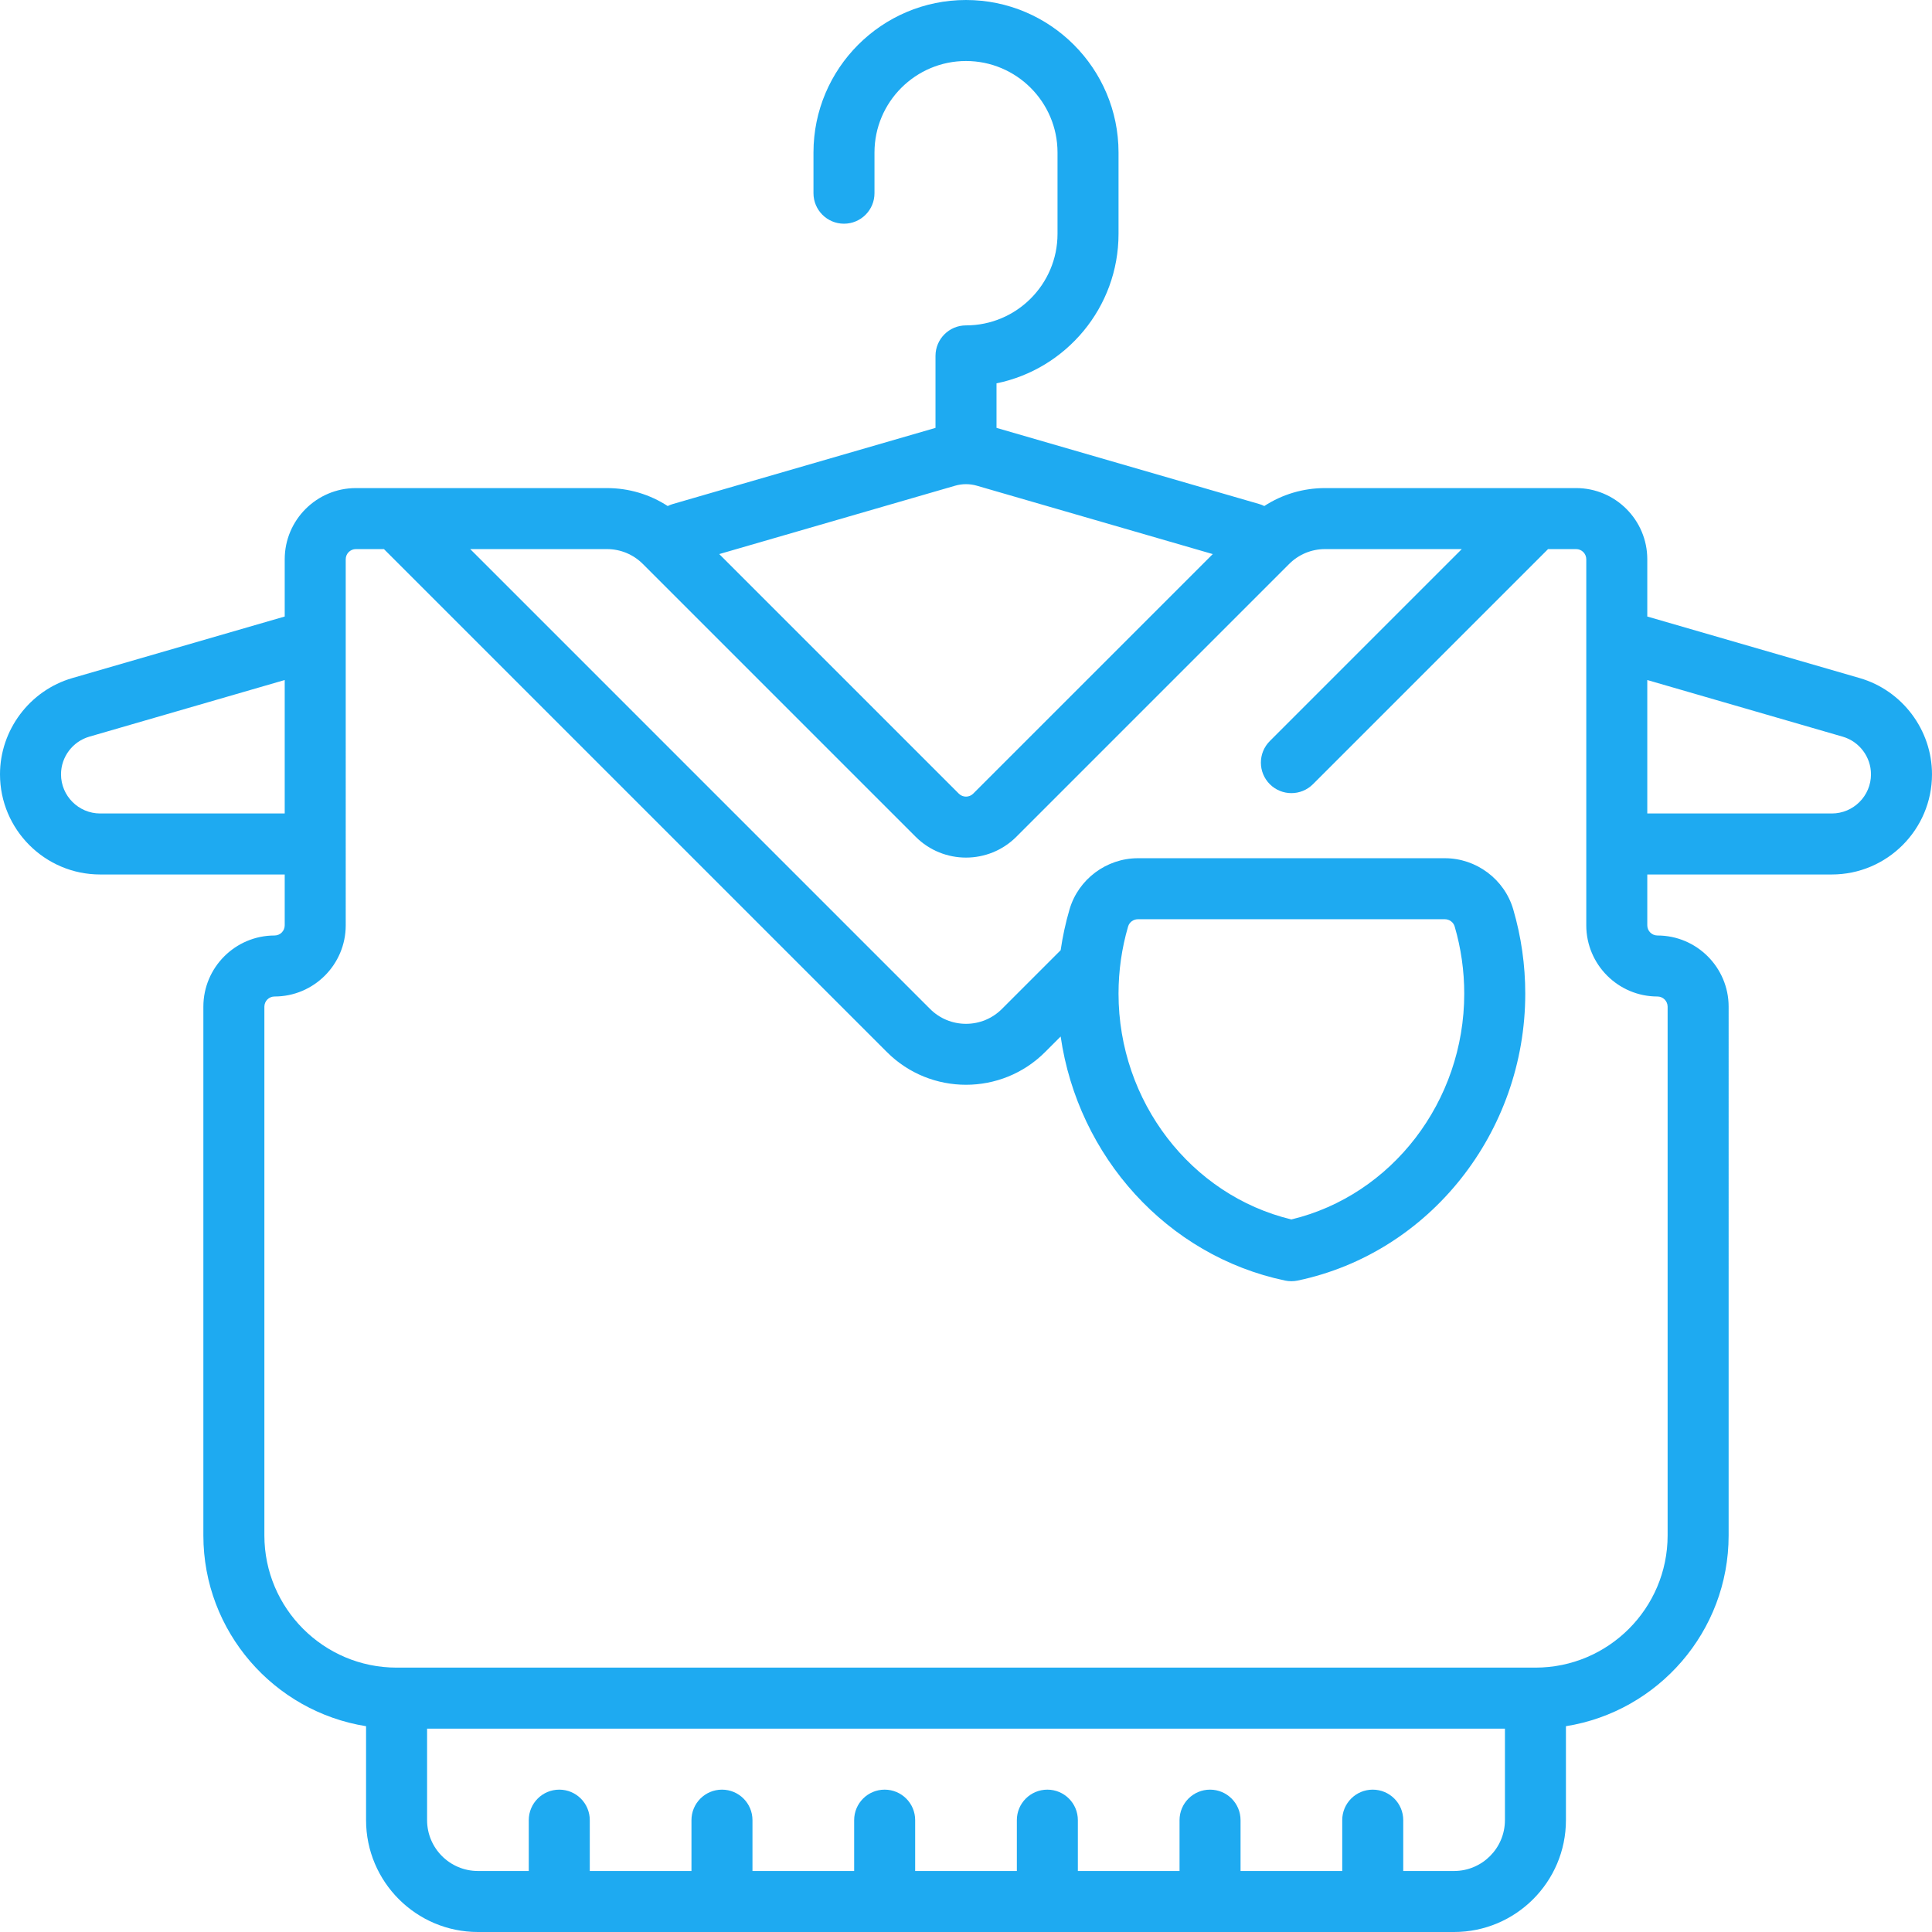 <?xml version="1.0"?>
<svg xmlns="http://www.w3.org/2000/svg" xmlns:xlink="http://www.w3.org/1999/xlink" version="1.1" id="Layer_1" x="0px" y="0px" viewBox="0 0 512 512" style="enable-background:new 0 0 512 512;" xml:space="preserve" width="512px" height="512px"><g><g>
	<g>
		<path d="M492.843,179.7l-56.295-16.317V148.21c0-10.401-8.463-18.863-18.863-18.863h-66.523c-5.807,0-11.354,1.664-16.111,4.757    c-0.427-0.211-0.874-0.395-1.347-0.531l-69.618-20.179v-11.805c18.428-3.756,32.337-20.09,32.337-39.609V40.421    C296.421,18.132,278.289,0,256,0s-40.421,18.132-40.421,40.421V51.2c0,4.466,3.62,8.084,8.084,8.084    c4.465,0,8.084-3.619,8.084-8.084V40.421c0-13.372,10.879-24.253,24.253-24.253c13.372,0,24.253,10.88,24.253,24.253v21.558    c0,13.372-10.88,24.253-24.253,24.253c-4.465,0-8.084,3.619-8.084,8.084v19.078l-69.618,20.179    c-0.473,0.137-0.921,0.32-1.347,0.531c-4.757-3.092-10.305-4.757-16.11-4.757H94.316c-10.401,0-18.863,8.463-18.863,18.863v15.172    l-56.294,16.316C7.878,182.968,0,193.454,0,205.199c0,14.639,11.91,26.549,26.549,26.549h48.904v13.474    c0,1.486-1.209,2.695-2.695,2.695c-10.401,0-18.863,8.463-18.863,18.863v140.126c0,25.48,18.712,46.667,43.116,50.555v24.897    c0,16.344,13.297,29.642,29.642,29.642h258.695c16.344,0,29.642-13.298,29.642-29.642v-24.897    c24.404-3.888,43.116-25.075,43.116-50.555V266.779c0-10.401-8.463-18.863-18.863-18.863c-1.486,0-2.695-1.208-2.695-2.695    v-13.474h48.904c14.639,0,26.549-11.91,26.549-26.549C512,193.455,504.122,182.968,492.843,179.7z M253.111,128.721    c1.89-0.548,3.888-0.548,5.779,0l62.503,18.116l-63.487,63.487c-1.051,1.053-2.761,1.053-3.811,0l-63.487-63.487L253.111,128.721z     M26.549,215.579c-5.724,0-10.38-4.657-10.38-10.38c0-4.593,3.08-8.691,7.49-9.971l51.794-15.013v35.364H26.549z M398.821,482.358    c0,7.43-6.044,13.474-13.474,13.474h-13.474v-13.474c0-4.466-3.618-8.084-8.084-8.084c-4.466,0-8.084,3.618-8.084,8.084v13.474    h-26.947v-13.474c0-4.466-3.618-8.084-8.084-8.084c-4.466,0-8.084,3.618-8.084,8.084v13.474h-26.947v-13.474    c0-4.466-3.618-8.084-8.084-8.084c-4.466,0-8.084,3.618-8.084,8.084v13.474h-26.947v-13.474c0-4.466-3.62-8.084-8.084-8.084    c-4.465,0-8.084,3.618-8.084,8.084v13.474h-26.947v-13.474c0-4.466-3.62-8.084-8.084-8.084c-4.465,0-8.084,3.618-8.084,8.084    v13.474h-26.947v-13.474c0-4.466-3.62-8.084-8.084-8.084c-4.465,0-8.084,3.618-8.084,8.084v13.474h-13.474    c-7.43,0-13.474-6.044-13.474-13.474v-24.253h285.642V482.358z M439.242,264.084c1.486,0,2.695,1.208,2.695,2.695v140.126    c0,19.317-15.715,35.032-35.032,35.032H105.095c-19.316,0-35.032-15.715-35.032-35.032V266.779c0-1.486,1.209-2.695,2.695-2.695    c10.401,0,18.863-8.463,18.863-18.863V148.21c0-1.486,1.209-2.695,2.695-2.695h7.43L235.04,278.809    c5.779,5.778,13.369,8.667,20.96,8.667c7.591,0,15.182-2.89,20.961-8.667l4.124-4.124c4.602,31.802,28.197,58.124,59.489,64.679    c0.548,0.114,1.102,0.171,1.658,0.171c0.556,0,1.11-0.057,1.658-0.171c34.953-7.321,60.321-39.298,60.321-76.035    c0-7.595-1.073-15.111-3.187-22.34c-2.335-7.979-9.782-13.551-18.111-13.551h-81.362c-8.329,0-15.776,5.573-18.111,13.551    c-1.038,3.548-1.822,7.166-2.354,10.827l-15.559,15.559c-2.544,2.545-5.928,3.946-9.526,3.946c-3.599,0-6.984-1.401-9.527-3.946    l-121.86-121.86h36.227c3.598,0,6.983,1.402,9.527,3.946l72.296,72.295c7.354,7.353,19.321,7.353,26.678,0l72.295-72.295    c2.544-2.545,5.927-3.946,9.526-3.946h36.226l-50.872,50.872c-3.157,3.158-3.157,8.276,0,11.433    c1.579,1.578,3.649,2.367,5.717,2.367s4.138-0.789,5.717-2.367l62.304-62.306h7.43c1.486,0,2.695,1.208,2.695,2.695v97.011    C420.379,255.622,428.841,264.084,439.242,264.084z M296.421,263.33c0-6.058,0.854-12.047,2.537-17.799    c0.332-1.133,1.398-1.924,2.592-1.924h81.362c1.194,0,2.261,0.791,2.592,1.924c1.684,5.753,2.537,11.742,2.537,17.799    c0,28.539-19.165,53.424-45.811,59.838C315.586,316.754,296.421,291.869,296.421,263.33z M485.451,215.579h-48.904v-35.364    l51.794,15.013c4.411,1.279,7.49,5.379,7.49,9.971C495.832,210.922,491.175,215.579,485.451,215.579z" data-original="#000000" class="active-path" data-old_color="#000000" fill="#1EAAF1"/>
	</g>
</g></g> </svg>
